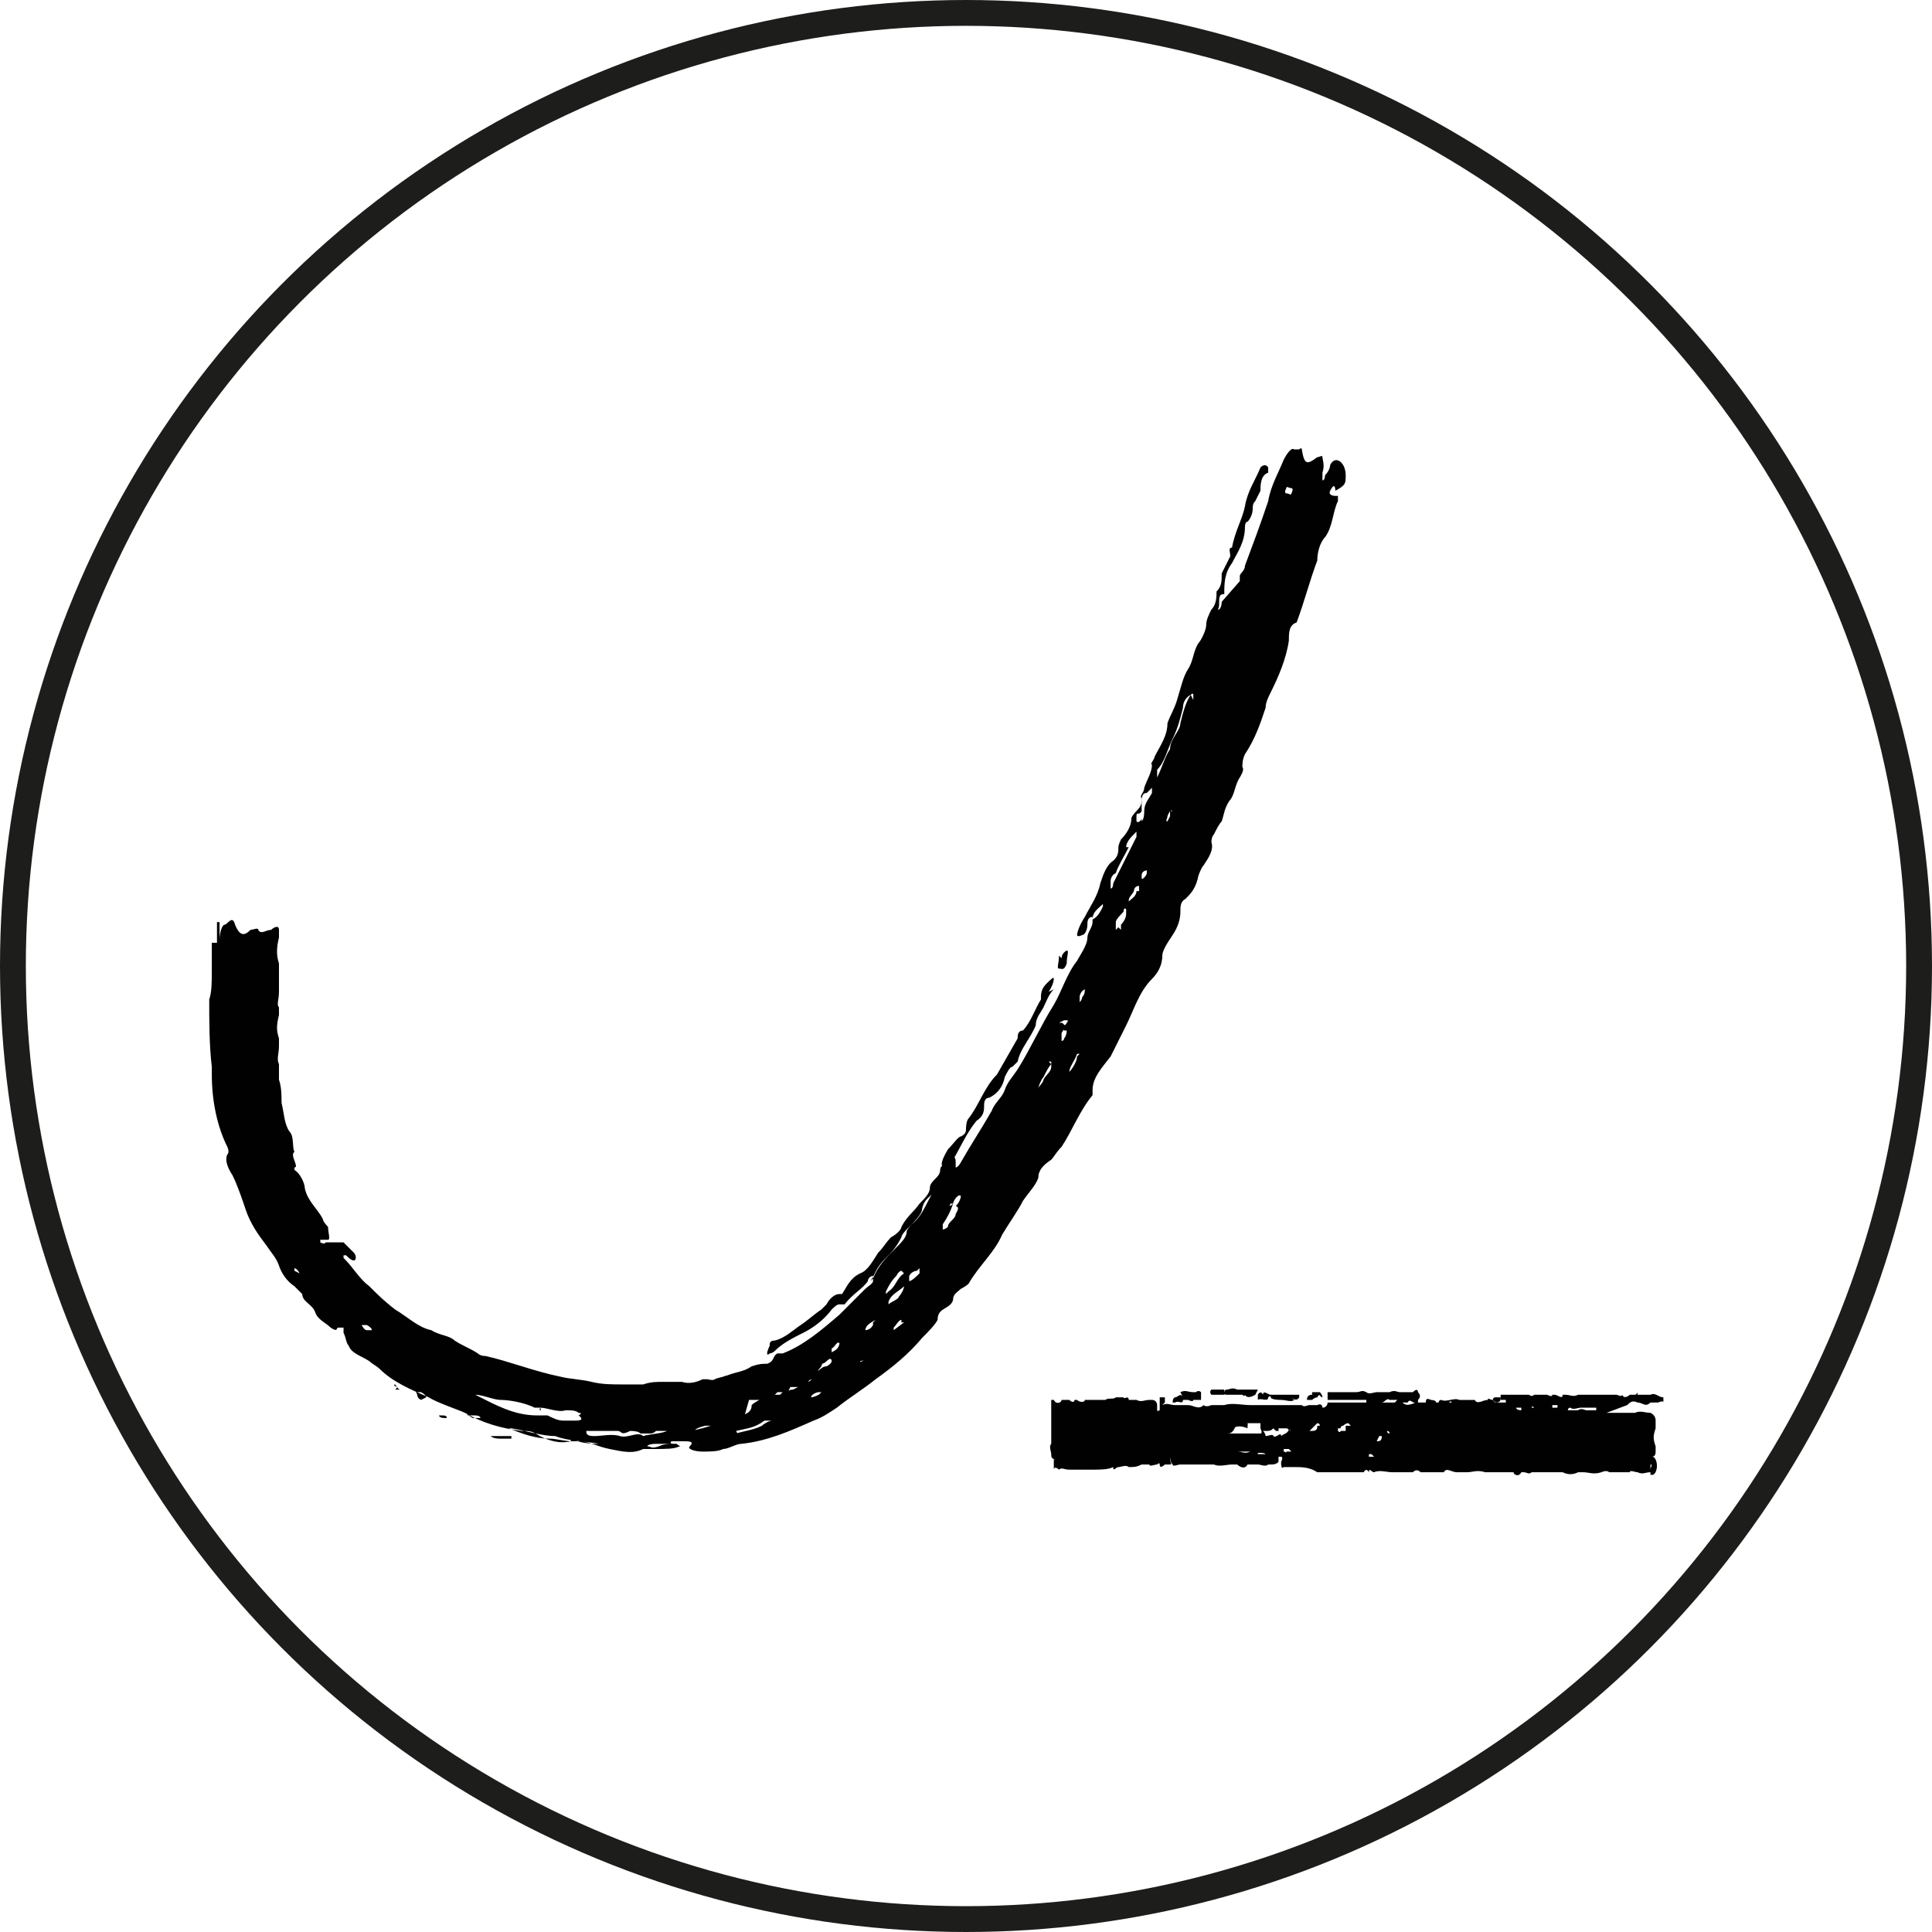<?xml version="1.0" encoding="UTF-8"?> <svg xmlns="http://www.w3.org/2000/svg" id="Ebene_2" data-name="Ebene 2" viewBox="0 0 74.8 74.8"><defs><style> .cls-1 { fill: #010101; } .cls-2 { fill: none; stroke: #1d1d1b; stroke-miterlimit: 10; } </style></defs><g id="Ebene_1-2" data-name="Ebene 1"><g id="Ebene_1-3" data-name="Ebene 1"><g><g><g><path class="cls-1" d="M26.4,53.8c-.4.2-.9,0-1.3.2-.1,0-1.1,0-1.2-.1,0,0-.1-.2-.3,0-.3.2-.8,0-1.1,0h-.1v-.2s.3-.1.5,0h.2c.3-.1.7,0,1,0h1.8c.3,0,.5,0,.8-.1h.4v.1c-.2.1-.3.3-.7.2v-.1Z"></path><path class="cls-1" d="M22.1,53.6h-1.1c-.2-.2-.2-.1-.3,0h-.3c0-.1-.3-.1-.4-.2-.3,0-.7-.2-1-.3-.2,0-.4-.2-.3-.3,0,0,0-.1.4,0,.3.1.6,0,1,.3.4,0,.7.2,1,.2.2,0,.4,0,.5.1s.3,0,.5,0,.2,0,.2.1l-.2.1Z"></path><path class="cls-1" d="M14.6,50.2c.4.2.7.6,1.1.8,0,0,.1.1.1.2s.2.2.3.2c.2,0,.3,0,.5.2.1.1,0,.3-.2.2-.2,0-.4-.1-.5-.3,0-.1-.2-.2-.3-.2-.2,0-.4-.3-.6-.3,0,0-.2-.1-.2-.2s-.3-.2-.3-.3c-.3,0-.5-.4-.8-.5-.2-.1-.3-.3-.3-.3h.4c.2.3.5.3.7.6l.1-.1Z"></path><path class="cls-1" d="M28,53.3c.2-.1.4,0,.7-.2.2-.1.3,0,.4,0l-.1.1c-.2.2-.4,0-.5.1s-.3.2-.5.3c-.3.2-.4.2-.4,0s0-.2.4-.3Z"></path><path class="cls-1" d="M17.8,52.4h-.2c-.2,0-.4,0-.5-.2,0-.1-.2-.3,0-.3s.4.1.6.3c.1.1.2.2.4.2.1,0,.2.1.3.2,0,0,0,.2,0,.1-.1,0-.3,0-.4-.2v-.1h-.2Z"></path><path class="cls-1" d="M41.1,37.1c0-.2.2-.3.2-.3.1,0,0,.2,0,.5-.1.3-.2.2-.3.2s0-.2,0-.5l.1.1Z"></path><g><path class="cls-1" d="M47.3,23.3q0,.2-.1.3c-.1,0,0,0,0-.2,0-.3,0-.4.2-.4,0-.4,0-.8.3-1.2.2-.4.5-.8.5-1.4,0,0,0-.2.1-.2.1-.1.2-.3.2-.5,0-.1,0-.2.1-.3l.2-.4c0-.2,0-.6.3-.7v-.2s-.1-.2-.3,0c-.2.5-.5.9-.6,1.5-.1.5-.4,1-.5,1.6-.2,0,0,.3-.1.4-.1.2-.2.4-.3.6,0,.3,0,.5-.2.7h0c0,.2,0,.5-.2.7-.1.2-.2.4-.2.6s-.2.6-.3.7c-.2.3-.2.7-.4,1-.2.3-.3.8-.4,1.1-.1.4-.3.7-.4,1,0,.5-.3.9-.5,1.3,0,.1-.2.3-.1.3,0,.3-.2.6-.3.9,0,.2-.2.3-.1.4,0,.2,0,.3-.2.5,0,0-.2.2-.2.3,0,.3-.2.6-.4.8,0,0-.1.2-.1.3,0,.2,0,.4-.3.6-.2.2-.3.5-.4.8-.1.5-.4.9-.6,1.3-.2.3-.3.6-.3.7,0,0,0,.1.2,0,.1,0,.2-.2.2-.4,0-.1,0-.3.2-.3v.2c0,.2-.2.4-.2.6,0,.3-.3.7-.4.9-.4.5-.6,1.2-.9,1.7-.5.8-.9,1.7-1.4,2.5-.2.3-.4.5-.5.8s-.4.5-.5.8c-.4.7-.8,1.3-1.2,2,0,0-.1.2-.2.2v-.2q0-.4-.3,0c-.1.1-.3.1-.3.3,0,.3-.4.4-.4.7,0,.2-.2.4-.4.6-.2.3-.5.5-.7.9,0,.1-.2.3-.4.4-.2.2-.3.4-.5.6-.2.3-.4.7-.7.8-.4.2-.5.5-.7.8h-.1c-.2,0-.4.2-.5.4l-.2.2c-.3.2-.5.4-.8.6s-.6.5-1,.6c-.2,0-.2.1-.2.2,0,0-.1.2-.1.3,0,0,0,.1.1,0,0,0,.1,0,.2-.1.3-.3.7-.5,1.1-.7s.8-.5,1.1-.9c.1-.1.2-.2.3-.2h.2c.3-.4.7-.6.9-.9,0-.1.1-.2.2-.2v.2c0,.1-.2.2-.3.3l-1,1c-.7.6-1.4,1.2-2.2,1.5h-.2c-.2.1-.1.3-.4.4-.2,0-.3,0-.6.1-.3.2-.5.2-.8.3-.3.1-.6.3-.9.2h-.2c-.2.1-.5.2-.8.1h-.7c-.3,0-.5,0-.8.1h-.8c-.4,0-.8,0-1.2-.1s-.8-.1-1.2-.2c-1-.2-2-.6-2.9-.8q-.2,0-.3-.1c-.3-.2-.6-.3-.9-.5-.2-.2-.6-.2-.9-.4-.5-.1-.9-.5-1.4-.8-.4-.3-.7-.6-1-.9-.4-.3-.6-.7-1-1.1v-.1h.1c.1.1.2.2.3.2s.1-.2,0-.3c-.1-.1-.3-.3-.4-.4h-.7s0,.1-.2,0v-.1h.3c.1,0,0-.3,0-.5,0,0-.2-.2-.2-.3-.2-.4-.6-.7-.7-1.2,0-.2-.2-.6-.4-.7v-.1c.2,0-.2-.5,0-.6-.1-.2,0-.6-.2-.8-.2-.3-.2-.7-.3-1.1,0-.3,0-.6-.1-.9v-.6c-.1-.2,0-.4,0-.7v-.3c-.1-.3-.1-.5,0-.9v-.3c-.1-.1,0-.3,0-.6v-1.1c-.1-.3-.1-.6,0-1v-.3c0-.2-.2-.1-.3,0-.2,0-.4.2-.5,0,0-.1-.2,0-.3,0-.2.2-.4.3-.6-.2-.1-.4-.3,0-.4,0s-.2.3-.2.6c0,0,0,.2,0,.1v-.8h-.1v.6h0v.2h-.2v1.1c0,.4,0,.8-.1,1.1,0,.8,0,1.8.1,2.6v.3c0,1,.2,2,.6,2.8,0,0,.1.2,0,.3-.1.2,0,.5.2.8.2.4.4,1,.5,1.3.2.6.5,1,.8,1.4.2.3.4.5.5.8s.3.6.6.8l.3.3c0,.3.4.4.5.7.1.3.4.4.6.6.3.2.2,0,.3,0h.2v.2c.1.2.1.4.2.5.1.3.5.4.8.6.1.1.3.2.4.3.5.5,1.2.8,1.9,1.1.3.2,1.2.5,1.4.6.7.4,1.4.6,2.2.7.3,0,.4,0,.7.2.4.2.8.3,1.2.2h.3c.4,0,.7.2,1.2.3.5.1.9.2,1.3,0h.4c.5,0,.8,0,1-.1.1,0,0,0-.1-.1-.2,0-.3,0-.2-.1h.4c.3,0,.5,0,.3.2-.1.1.2.2.5.2s.6,0,.8-.1c.2,0,.5-.2.7-.2,1-.1,1.9-.5,2.8-.9.3-.1.6-.3.9-.5.5-.4,1-.7,1.5-1.1.7-.5,1.3-1,1.8-1.6.2-.2.5-.5.6-.7,0-.4.3-.4.5-.6,0,0,.1-.1.1-.2,0-.2.2-.3.3-.4,0,0,.2-.1.3-.2.4-.7,1-1.2,1.3-1.9.3-.5.6-.9.8-1.3.2-.3.5-.6.6-.9,0-.3.2-.5.5-.7.1-.1.2-.3.4-.5.4-.6.7-1.4,1.2-2v-.2c0-.5.4-.9.7-1.3.2-.4.4-.8.6-1.2.3-.6.5-1.3,1-1.8.2-.2.4-.5.4-.9,0-.2.2-.5.4-.8.2-.3.3-.6.3-.9,0-.2,0-.4.2-.5.2-.2.4-.4.5-.9,0,0,.1-.3.2-.4.2-.3.4-.6.3-.9,0,0,0-.2.1-.3.1-.2.2-.4.3-.5.1-.3.1-.5.3-.8.2-.2.2-.6.4-.9,0,0,.2-.3.1-.4,0-.1,0-.3.1-.5.4-.6.6-1.2.8-1.8,0-.2.1-.4.2-.6.3-.6.6-1.3.7-2,0-.3,0-.6.3-.7.3-.8.5-1.6.8-2.4,0-.3.1-.7.3-.9.3-.4.3-1,.5-1.4v-.2h-.1s-.3,0-.2-.2c.2-.4.2,0,.2,0,0,0,.2-.1.3-.2.1-.1.1-.2.1-.4,0-.5-.4-.8-.6-.4,0,0,0,.2-.2.4,0,0,0,.2-.1.2v-.3c.1-.3,0-.5,0-.6s-.1,0-.2,0c-.4.3-.5.3-.6-.3,0,0,0-.1-.1,0h-.2c-.1-.1-.3.2-.4.4-.2.5-.5,1-.6,1.6-.3.9-.6,1.7-.9,2.5,0,.2-.2.3-.2.4v.2l-.7.8ZM32.2,52.2c.1,0,.2-.3.3-.2,0,0,0,.2-.2.3-.2.1-.4.3-.5.4,0,0,0,.2.2,0s.2,0,.2,0c0,0,0,.1-.2.2-.2,0-.3.2-.5.3h0s0,.2-.2.3c0,0-.1,0,0,0,0-.1.2-.1.3-.2,0,0,0-.2.2-.4,0-.1.2-.3.4-.5v-.2ZM44.2,31.7s-.1.2-.2.1v-.2c0-.2.1,0,.2-.2h0v-.3c0-.2,0-.4.2-.4,0,0,.1-.1.2-.2h0v.2c-.1.2-.3.4-.3.7,0,.1,0,.3-.1.4v-.1ZM36.9,46.6c0-.1.2-.4.3-.3,0,0,0,.2-.2.4,0,0,.2,0,0,.3,0,.2-.3.3-.3.5,0,0-.1.1-.2.1v-.2c.2-.3.3-.5.4-.8,0,0-.2.2-.1,0h.1ZM20.9,54.5c.3,0,.7.2,1,.1.2,0,.4,0,.5.1.2,0,0,.1,0,.1,0,0,.3.2-.1.2h-.5c-.2,0-.4-.1-.6-.2h-.4c-.9,0-1.6-.4-2.4-.8h-.2.2c.3,0,.7.2,1,.2s.9.1,1.3.3c0,0,.2,0,.2,0ZM29,54.2h.4s-.2.1-.3.2c0,.1,0,.3-.4.4-.7.2-1.3.5-2,.6h-.5v-.1h-.3c0,.2-.7.2-1,.3-.2-.2-.6.1-.9,0-.3-.1-.7,0-1,0s-.3-.1-.3-.2h.8c.4,0,.3,0,.1,0,0,0-.2,0,0,0h.3c.2,0,.1.2.5,0q.3,0,.4.1h.4s.1,0,.2-.1h1.5q0-.1.4-.2c.3,0,.6,0,.8-.2h.2q.5,0,.7-.1h-.2l.2-.7ZM34.9,47.9c0-.1.2-.3.3-.4.2-.2.5-.5.5-.7.1-.5.5-.5.6-.9h0c-.4.5-.5,1.1-1,1.5,0,0-.2.2-.2.3,0,.2-.2.4-.4.6-.4.4-.7.7-.9,1.2l-.1.1h0c.2-.3.2-.5.6-.9.2-.2.4-.4.6-.8ZM22.1,55.8c-.2,0-.6-.1-.8-.1-.6,0-1.1-.2-1.6-.4h-.1.2c.6.1,1.2.3,1.7.3.5.2,1.2.2,1.7.3h1.2-1.2c-.2,0-.7,0-1.1-.2v.1ZM46.1,26.9c-.2.3-.3.7-.4,1.1,0,.3-.4.6-.4,1-.2.3-.3.7-.5,1.1,0,.1,0,0,0,0v-.3h0c.3-.3.4-.8.6-1.2s.3-.8.4-1.2c0-.2.1-.4.3-.5,0,0,.1-.1.1,0v.2l-.1-.2ZM28.5,55.4c.4-.1.7-.1,1.1-.4h.4-.1c-.1,0-.3.1-.4.2-.4.2-.8.2-1.3.4-.4.1-.8.1-1.2.3h-.2c-.1,0,0,0,.1,0,.2,0,.4,0,.6-.1.4,0,.8-.1,1.1-.2l-.1-.2ZM43.6,32.8c0-.2.2-.4.3-.5l.1-.1v.2h0c-.3.6-.6,1.2-.9,1.8,0,0,0,.2-.1.2v-.3s0-.2.2-.3c.1-.3.3-.6.5-1h-.1ZM26.1,55.9h.2-.2c-.2,0-.4,0-.6.1-.3.1-.3,0-.4,0s0-.1.3-.1h.7ZM34.8,50.2c0,.1-.3.2-.4.3v-.1c.1-.3.4-.4.6-.6h0c0,.1-.1.3-.2.4ZM35,49.3h0c-.3.2-.3.5-.6.7l-.1.1v-.1c.1-.2.2-.4.4-.6,0,0,.1-.2.2-.2l.1.1ZM42.7,35.1c-.1.2-.2.4-.4.5h0c0-.3.2-.4.4-.6h0v.1ZM40.6,41.1h.1v.2c0,.2-.2.3-.3.5,0,.1-.2.3-.2.3,0,0,.1-.3.2-.4.1-.2.2-.4.3-.5l-.1-.1ZM43.3,35.9l-.1.1v-.3c0-.1.2-.3.3-.4,0,0,0-.2.1-.1v.2s0,.2-.2.4v.2l-.1-.1ZM41.7,40.9c0,.2-.2.5-.3.6,0,0-.2.2,0,0,0-.2.2-.4.3-.7h.1l-.1.1ZM44,34.5c0,.2-.2.3-.3.4h0c0-.2.1-.2.2-.4,0,0,0-.2.2-.2v.2h-.1ZM35.6,49.1v.2c-.1.1-.3.3-.4.3v-.2c.1-.2.3-.2.3-.2l.1-.1ZM41.2,39.5h.1s.1,0,0,.1c-.1.2-.1,0-.2,0h-.1l.2-.1ZM33.8,51.2v.1c-.1.2-.3.2-.3.2,0,0,0-.1.1-.2s.3-.2.3-.2l-.1.1ZM44.4,33.8c0,.1-.2.3-.2.2v-.1c0-.2.2-.2.2-.2v.1ZM19.8,55.7h-.4c-.1,0-.3,0-.4-.1h.8v.1ZM35,51.2l-.4.3v-.1c.1-.1.2-.3.3-.3v.1h.1ZM18.1,54.8h.3s.2,0,.2.1h-.3s-.2-.1-.2-.2v.1ZM16.3,54.2c-.2-.1-.1-.2-.2-.3h.2c.2.1.2.2.2.2h0l-.2.1ZM45.3,31.4v.2l-.1.2c-.1,0,0-.1,0-.2,0,0,.1-.3.2-.2h-.1ZM50,19.1c0,.1-.1,0-.2,0,0,0-.1,0,0-.2,0-.1.1,0,.2,0,0,0,.1,0,0,.2ZM30.6,53.7s-.1,0,0,0h.3l-.2.1s-.2,0-.2.1l.1-.2ZM30.2,54h-.2l.1-.1h.2l-.1.1ZM14.2,51.5c-.1,0-.2-.2-.2-.2h.2s.2.1.2.2h-.2ZM46.6,25.6h0v-.3h0v.3ZM23.1,54.8h-.3.6-.3ZM39,43.5h0v-.3h0v.3ZM11.4,49.1s.1,0,.2.2h0l-.2-.1v-.1ZM29.8,54.2s0,.1-.2.2h0l.2-.1h.1l-.1-.1ZM41.9,38.6s0,.1-.1.2v-.2s0-.2.2-.3c0,.1,0,.2-.1.3ZM42.8,36.7v.3h0v-.2h0v-.1ZM41.3,39.9s0,.2-.1.3c0,0,0,.1-.1.1v-.3s.1-.2.1-.1h.1ZM17.1,54.4h.3-.3ZM15.4,53.7c-.1,0-.2-.1-.1-.1h0s.1.2.2.2h-.2l.1-.1ZM33.5,52.6s-.2.2-.2.1h0c.1,0,.2-.1.3-.1h-.1ZM31.7,54s-.2.1-.3.1h0c0-.1.2-.2.3-.2h.1l-.1.1ZM17.2,54.9s-.2,0-.2-.1h.1c.1,0,.2,0,.2.1h-.1ZM21.3,56h.4-.4ZM7.6,40.7v-.3h0v.4-.1Z"></path><path class="cls-1" d="M40.8,38.3c-.2.2-.3.5-.4.7s-.3.4-.3.7c-.2.5-.6.9-.7,1.4l-.2.2c-.1,0-.2.2-.3.4-.1.5-.4.7-.6.8q-.2,0-.2.3c0,.2,0,.4-.3.6-.4.5-.6,1-.9,1.5-.1.2-.2.3-.3.3-.2,0-.2-.2.1-.7.2-.2.4-.5.5-.5.2-.1.2-.2.2-.3,0,0,0-.3.1-.4.4-.5.6-1.2,1.1-1.7l.8-1.4c0-.1,0-.3.2-.3.3-.3.5-.9.7-1.2,0-.2,0-.4.2-.6s.3-.3.3-.2c0,0,0,.2-.2.5l.2-.1Z"></path><path class="cls-1" d="M20.9,54.5s.1.1,0,.1h-.4.4v-.1Z"></path></g></g><g><path class="cls-1" d="M50.1,54.2c-.1.1-.3,0-.5,0,0,0-.4,0-.4-.1,0,0,0-.1-.1,0,0,.2-.3,0-.4.1h0v-.2s.1-.2.2,0h0c0-.2.2,0,.3,0h1.1v.1s-.1.2-.3,0l.1.1Z"></path><path class="cls-1" d="M48.6,54h0s-.3.2-.4,0c0-.1,0,0,0,0,0,0,0,.1-.1,0h-.6s-.2,0-.1-.1c0,0,0-.1.1-.1s.2-.1.4,0h.8l-.1.2Z"></path><path class="cls-1" d="M45.7,53.9c.2-.1.3,0,.5,0h.1s.1-.1.2,0v.3h-.3c0,.1-.2,0-.2,0h-.2c0,.2-.2,0-.3.1h-.1s0-.2.1-.2.2-.2.3,0l-.1-.2Z"></path><path class="cls-1" d="M50.8,53.9h.3s.1.1.1.2h0c-.1,0-.1-.2-.2,0,0,0-.1,0-.2.1h-.2q0-.2.2-.2v-.1Z"></path><path class="cls-1" d="M47.1,54h-.2s-.1-.1,0-.2h.5v.2h-.3Z"></path><path class="cls-1" d="M58,54.1h.1c0,.1,0,.2-.2.2l-.1-.1q0-.1.1-.1h.1Z"></path><g><path class="cls-1" d="M63,54.4h-.1.1c.1-.1.2-.2.4-.1.2,0,.3.2.5,0h.3s.2-.1.2,0h0v-.2c-.2,0-.3-.2-.5-.1h-.5c0-.2,0,0-.1,0h-.2s-.2.2-.3,0h0c0,.1-.2,0-.2,0h-1.5c-.2.1-.3,0-.5,0h-.1c0,.2-.2,0-.3,0h-.1q0,.1-.2,0h-.5s-.1.1-.2,0h-1.1v.2h.2v.1h-.5c-.2-.1-.4,0-.6,0h-2.3v-.1c.1-.1.1-.2,0-.3,0,0,0-.2-.2,0h-.5c-.1,0-.2-.1-.4,0h-.5c-.1,0-.3.1-.4,0-.2-.1-.2,0-.4,0h-1.1v.3h1.5v.1h-1.5s0,.2-.2.2c0,0,0-.2-.2-.1h-.3c-.1,0-.2.1-.3,0h-2c-.3,0-.7-.1-1,0h-.5s-.2.1-.3,0c-.2.2-.4,0-.6,0h-.5c-.2,0-.3-.1-.5,0h0l.1-.1v-.2h-.2v.5c-.1,0,0,.1-.1,0h0v-.2s0-.2-.2-.2h-.1c-.2,0-.3.1-.5,0h-.3c0-.2-.2,0-.2-.1h-.3c-.1.1-.3,0-.4.1h-.8c0,.1-.2.1-.3,0h-.1c0,.1-.1.1-.2,0h-.3c0,.1-.2.2-.3,0h-.1v1.7c-.1.1,0,.3,0,.4s0,.2.2.2h-.1v.2h0v.2h0c0-.1.1-.1.2,0h0c.1-.1.2,0,.4,0h.9c.3,0,.6,0,.8-.1h0c0,.2.1,0,.2,0s.3-.1.4,0c.2,0,.3,0,.5-.1h.3c0,.1.2,0,.3,0,0,0,.1-.1.1,0,0,.2.2,0,.2,0h.2c.1,0,0-.1,0-.2v-.1h0s0,.2.1.3c0,.1.2,0,.3,0h1.3c.2.1.5,0,.7,0h.2c.1.1.3.2.4,0h.4c.1,0,.3.1.4,0h.1c.1,0,.2,0,.3-.1v-.2h.1s.1,0,0,.2c0,.1,0,.3.1.2h.4c.3,0,.6,0,.9.2h1.8c.1-.2.2,0,.2,0h0c0-.2.1,0,.2,0,0,0,0,.1,0,0,.2-.1.5,0,.7,0h.8c.1-.1.2-.1.3,0h.9c.1-.2.3,0,.5,0h.4c.2,0,.4-.1.7,0h1.1c0,.1.2.2.3,0h.1c.1,0,.2.1.3,0h1.2c.2.1.4.1.6,0h.2c.2,0,.4.1.7,0,0,0,.2-.1.3,0h.8c0-.1.2,0,.3,0,.2.1.3,0,.5,0h0v-.1s0-.3,0-.2c.1,0,0,.1,0,.2v.2h.1c.2-.1.2-.6,0-.7h-.1c.1,0,.2,0,.2-.2v-.2c-.1-.3-.1-.4,0-.7v-.3q0-.2-.2-.3c-.2,0-.4-.1-.6,0h-1.1l.8-.3ZM52.3,55.2h.1-.3v.2h-.2s0,.1-.1,0v-.1h.1s0-.1.1-.1c0,0,.1-.1.2-.1l.1.1ZM60.1,54.6v-.1h0v-.1h.2v.1h-.4l.2.1ZM54.7,55.2h.1-.1v.2h-.2.3s-.1,0,0-.1l-.1-.1ZM48.3,55.1h.5v.2s.1.2,0,.2h-1.3c.1,0,.2,0,.3-.2,0-.1.3-.1.5,0h0v-.2ZM51,55.1h0s.1,0,.1.1h-.1c0,.1,0,.2-.2.2h-.7q-.2,0-.2-.1h0c0,.2-.2.2-.3.3,0-.2-.2.1-.3,0,0-.1-.2,0-.3,0,0,0,0-.1-.1-.2h.2q.1,0,0-.1h0s0,.2.2,0l.1.1h.1v-.1h.3s.1,0,.1.1h0q0-.1.1,0h.3l.2.2h0l.5-.5ZM54,54.3h.5c.1-.2.2.1.4,0h0c-.2,0-.4.2-.6,0h-.8c.1,0,.2-.2.3-.1h.3l-.1.1ZM48.7,56.2h-.3c-.2.1-.3,0-.5,0h.6c.2.1.4,0,.5.1h.3-.6v-.1ZM61.8,54.6h-.4s-.2-.1-.3,0h-.4s0-.1.1-.1h0c.1.1.3,0,.4,0h.6v.1ZM50.7,56.1c.1,0,.2.1.3,0h-.9.6ZM59.7,54.5h.2-.7.1s0-.1.1,0h.4-.1ZM50,56.2h-.2c0,.1,0,0-.1,0v-.1h.2l.1.1ZM53.4,55.6h-.2.3c0,.2-.1.2-.2.2l.1-.2ZM53.6,55.2h-.3.3ZM58.9,54.6s-.2,0-.2-.1h.2v.1ZM56.9,55.5h-.3.3ZM58.7,55.5h.1-.1ZM57.1,56.4h-.2.2ZM59.3,55.6h-.2.2ZM53.8,55.5h0s-.1,0-.1-.1h0s.1,0,.1.1ZM57.4,55.2h0v.2-.2ZM52.9,55.5h-.1.1ZM59.5,55.6v-.1h0v.1h0ZM48,56.5h-.1.1ZM53.2,56.4h-.2v-.1h.1l.1.1ZM47.4,56.1h.1v-.1l-.1.1ZM46.9,56.3v-.2h0v.1h0v.1ZM60.3,55.5h0s.1,0,0,0ZM64.6,55.6v-.2.2ZM62.2,54.6h0v-.1h0v.1ZM49,55.1h.1-.1ZM57.8,55.5h.1-.1ZM51.8,56.3h.1-.1Z"></path><path class="cls-1" d="M57.7,54.4h-.5c-.2,0-.3-.1-.5,0h-.2c-.2.1-.3,0-.3-.1,0,0,0-.1-.1,0,0,.1-.1.1-.2.1h-.7c0-.2,0-.3.2-.2,0,0,.2,0,.2.1s0,0,.1,0c0,0,0-.1.1-.1.2.1.5-.1.7,0h.6c.1.2.3,0,.5,0,0-.1.1,0,.2,0,0,0,.1.1.1.2h-.2Z"></path><path class="cls-1" d="M48.3,55.1v.1h-.1v-.1h.1Z"></path></g></g></g><circle class="cls-2" cx="37.4" cy="37.4" r="36.9"></circle></g></g></g></svg> 